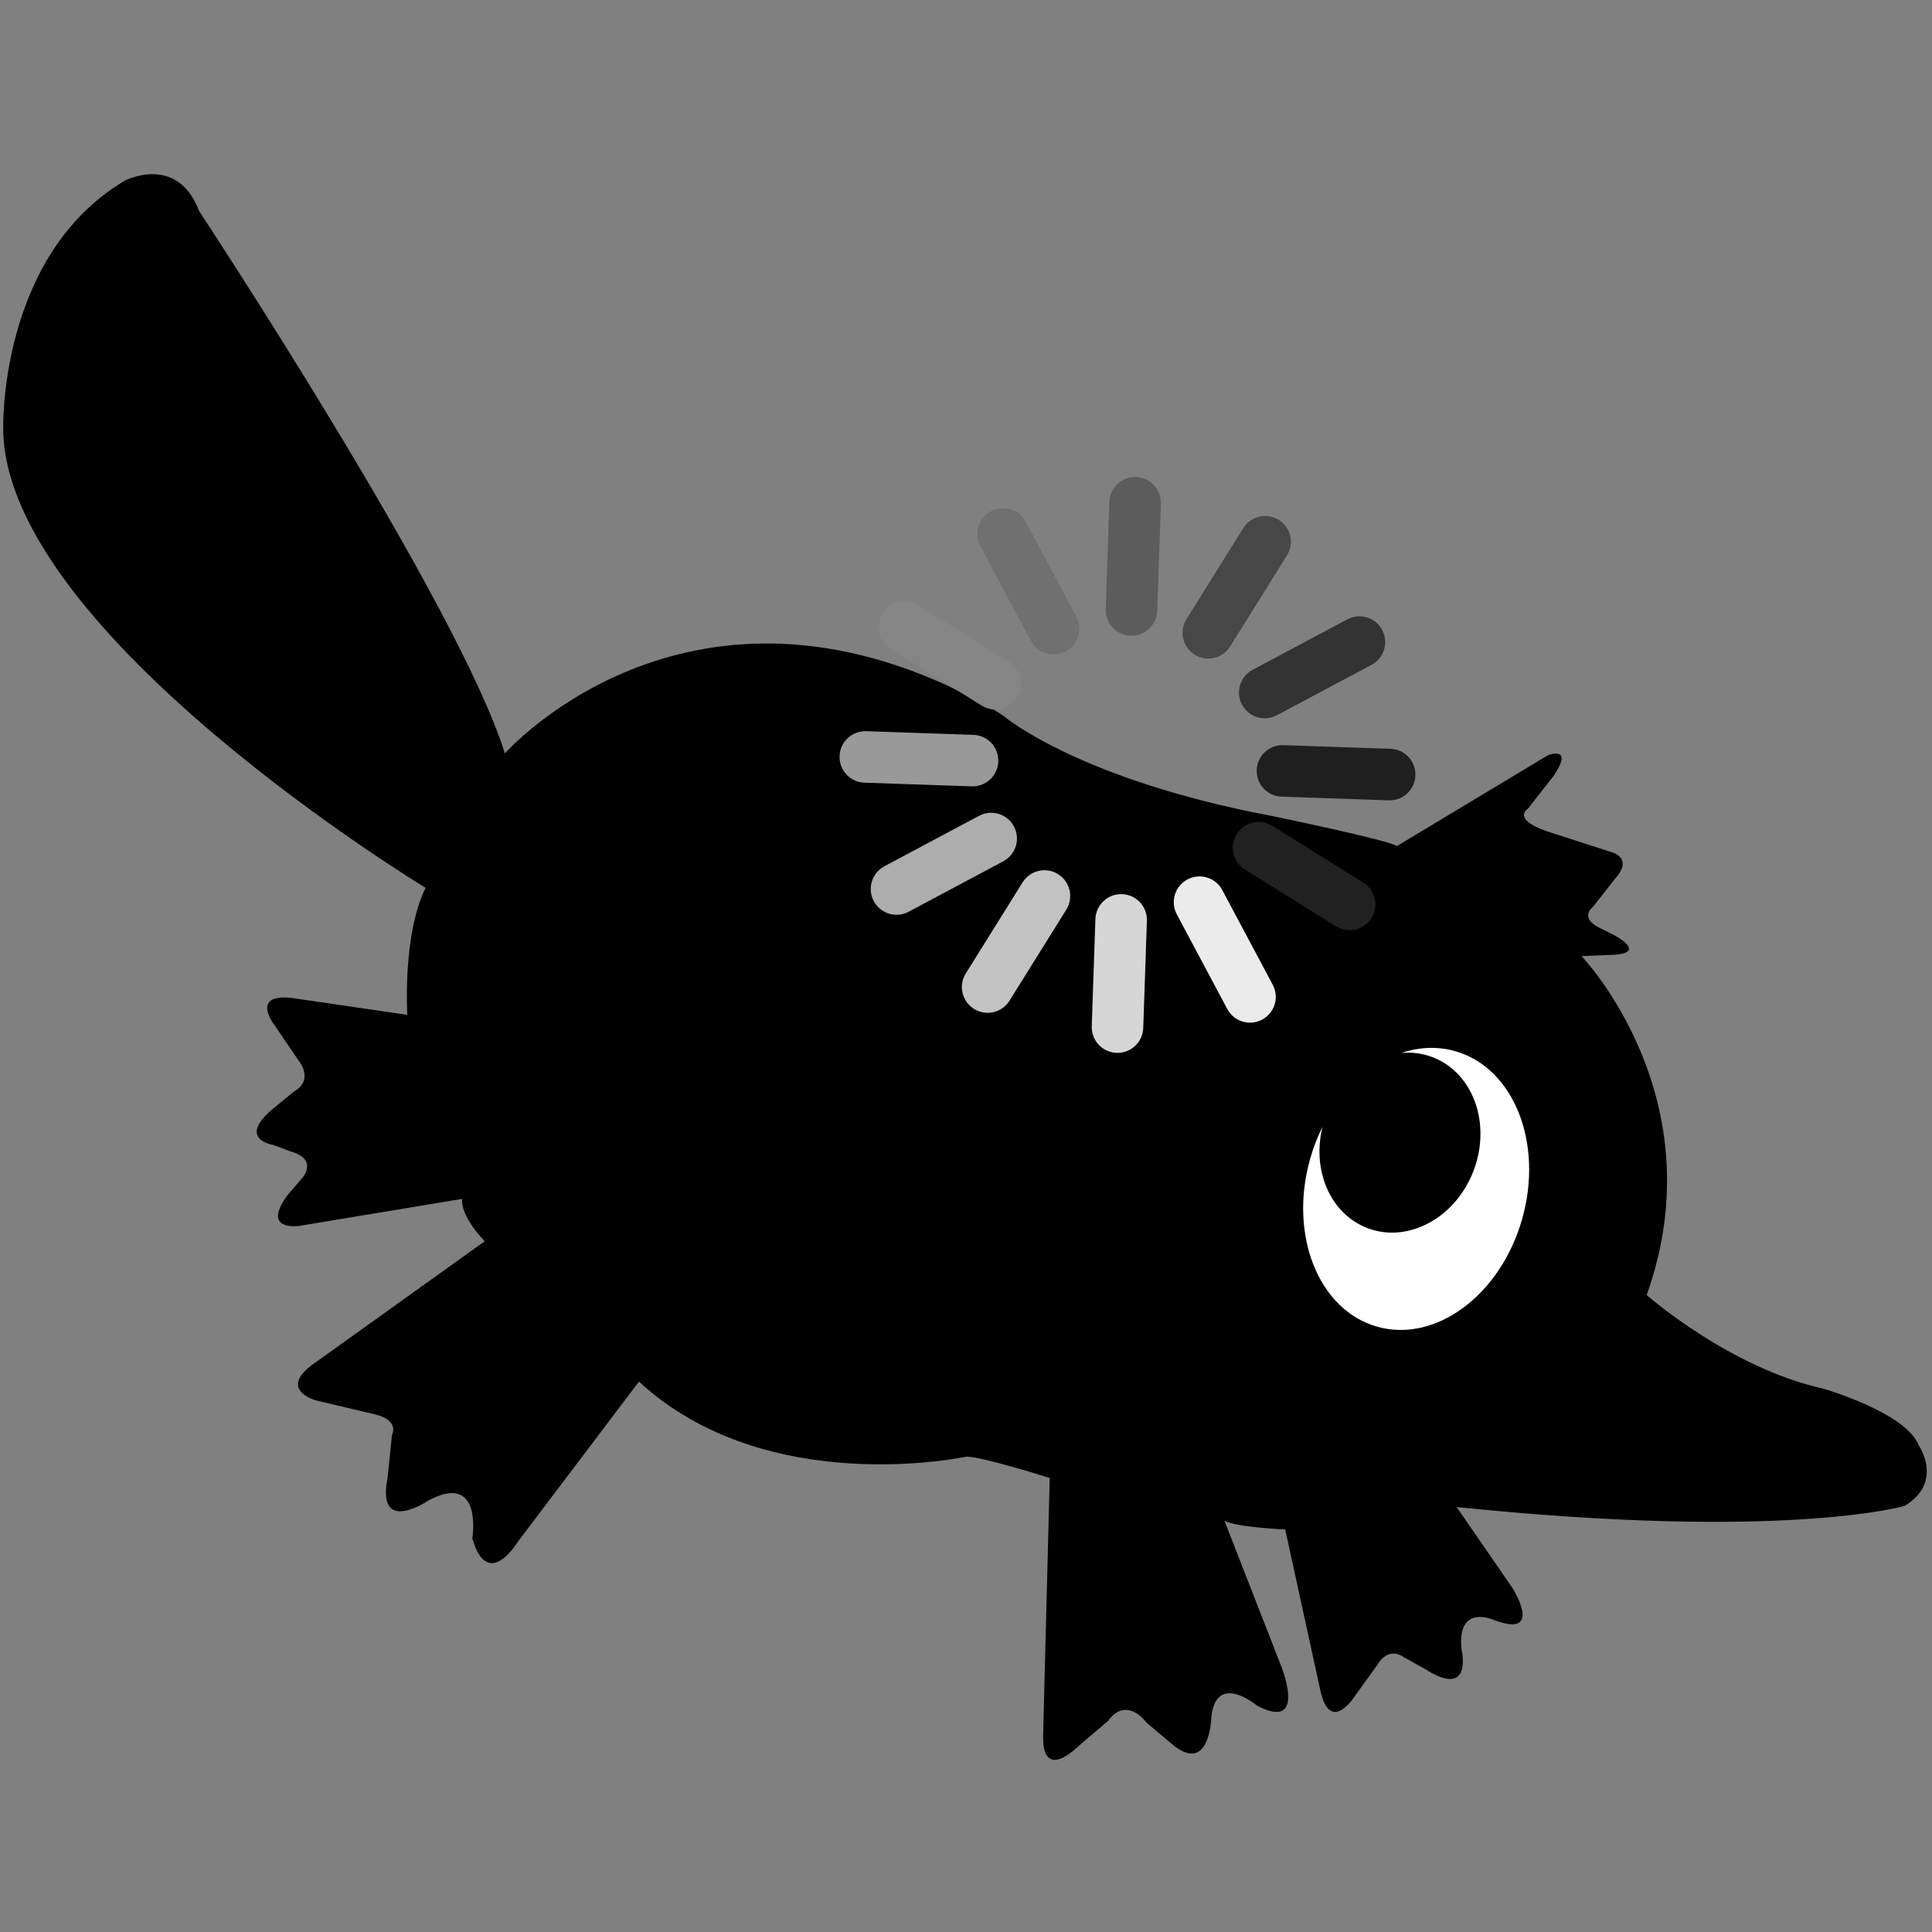 <?xml version="1.0" encoding="utf-8"?>
<!-- Generator: Adobe Illustrator 24.3.0, SVG Export Plug-In . SVG Version: 6.00 Build 0)  -->
<svg version="1.1" xmlns="http://www.w3.org/2000/svg" xmlns:xlink="http://www.w3.org/1999/xlink" x="0px" y="0px"
	 viewBox="0 0 1000 1000" style="enable-background:new 0 0 1000 1000;" xml:space="preserve">
<rect x="0" y="0" width="1000" height="1000" fill="#808080" stroke="none"/>
<style type="text/css">
	.st0{display:inline;}
	.st1{fill:#FFFFFF;}
	.st2{display:inline;fill:#C2C2C2;}
	.st3{display:inline;fill:#474747;}
	.st4{display:inline;fill:#D6D6D6;}
	.st5{display:inline;fill:#5C5C5C;}
	.st6{display:inline;fill:#EBEBEB;}
	.st7{display:inline;fill:#707070;}
	.st8{display:inline;fill:#212121;}
	.st9{display:inline;fill:#858585;}
	.st10{display:inline;fill:#1F1F1F;}
	.st11{display:inline;fill:#999999;}
	.st12{display:inline;fill:#333333;}
	.st13{display:inline;fill:#ADADAD;}
</style>

<g id="утконос">
	<path d="M1.66,222.76c0,0-2.83-90.14,62.93-129.26c0,0,27.21-14.17,38.55,15.87c0,0,134.36,203.53,158.17,280.63
		c0,0,87.87-99.78,229.04-35.15c0,0,22.68,10.77,30.05,16.44c0,0,38.55,32.31,137.76,51.02c0,0,59.24,12.19,64.91,15.59l78.24-47.06
		c0,0,13.61-5.1,2.83,10.77l-13.32,17.01c0,0-9.92,5.95,14.17,13.04l28.06,9.07c0,0,13.32,2.55,2.83,14.17l-11.34,14.46
		c0,0-7.37,5.39,3.12,10.77l7.94,3.97c0,0,18.99,9.92-3.12,10.2l-13.89,0.57c0,0,70.3,73.13,33.73,175.46c0,0,42.8,37.7,91.56,48.47
		c0,0,43.09,12.47,49.32,29.48c0,0,13.04,18.71-7.37,31.18c0,0-61.8,18.14-231.87,0.57l28.91,41.95c0,0,16.44,26.08-9.07,16.72
		c0,0-19.84-9.35-17.29,15.02c0,0,6.24,26.36-19.28,9.92l-10.77-5.95c0,0-7.65-6.24-13.89,4.54l-11.06,15.31
		c0,0-13.04,20.98-18.14-2.83l-18.14-83.06c0,0-25.51-1.13-31.46-4.54l29.2,74.83c0,0,14.17,34.58-12.19,20.98
		c0,0-21.54-18.14-23.81,6.24c0,0-0.85,30.61-20.98,13.04l-12.47-10.49c0,0-10.2-14.46-20.13-0.85l-15.31,13.04
		c0,0-18.99,19.28-18.14-6.24l3.4-132.66c0,0-34.87-11.06-43.09-11.06c0,0-103.18,22.39-169.51-38.83l-62.83,83.06
		c0,0-15.5,25.7-23.43-1.89c0,0,5.67-34.77-22.68-19.65c0,0-27.21,18.52-21.17-11.72l2.27-22.3c0,0,4.54-7.94-10.58-10.96
		l-28.72-6.8c0,0-21.54-5.67,0.76-20.41l86.55-61.98c0,0-12.47-12.47-11.72-21.92l-84.28,13.98c0,0-19.65,3.02-6.43-15.5l6.8-7.94
		c0,0,10.96-10.58-4.91-15.12l-9.07-3.4c0,0-18.14-2.65-1.13-17.76l12.47-10.2c0,0,10.2-4.91,1.51-16.25l-12.85-18.9
		c0,0-11.34-15.5,10.2-12.85l59.34,8.69c0,0-2.65-41.2,9.45-65.76C220.31,459.55,3.36,328.21,1.66,222.76z"/>
	<path class="st1" d="M787.87,630.92c-11.15,39.38-44.76,64.35-75.07,55.77c-30.3-8.58-45.83-47.46-34.68-86.85
		c1.66-5.87,3.82-11.42,6.4-16.58c-5.58,22.53,4.08,45.15,23.36,52.44c21.06,7.97,45.63-5.4,54.88-29.85
		c9.25-24.46-0.32-50.74-21.39-58.71c-5.2-1.97-10.62-2.63-15.97-2.14c9.09-3.05,18.59-3.53,27.79-0.93
		C783.5,552.66,799.03,591.54,787.87,630.92z"/>
</g>
<g id="loading-utka" class="st0">
	<path class="st2" d="M499.89,503.84l29.39-47.12c3.9-6.25,12.12-8.16,18.37-4.26l0,0c6.25,3.9,8.16,12.12,4.26,18.37l-29.39,47.12
		c-3.9,6.25-12.12,8.16-18.37,4.26v0C497.9,518.32,495.99,510.09,499.89,503.84z"/>
	<path class="st3" d="M614.11,320.48l29.39-47.12c3.9-6.25,12.12-8.16,18.37-4.26v0c6.25,3.9,8.16,12.12,4.26,18.37l-29.39,47.12
		c-3.9,6.25-12.12,8.16-18.37,4.26v0C612.12,334.96,610.21,326.73,614.11,320.48z"/>
	<path class="st4" d="M565.09,531.18l1.89-55.5c0.25-7.36,6.42-13.12,13.78-12.87l0,0c7.36,0.25,13.12,6.42,12.87,13.78l-1.89,55.5
		c-0.25,7.36-6.42,13.12-13.78,12.87h0C570.61,544.71,564.84,538.54,565.09,531.18z"/>
	<path class="st5" d="M572.33,315.28l1.89-55.5c0.25-7.36,6.42-13.12,13.78-12.87h0c7.36,0.25,13.12,6.42,12.87,13.78l-1.89,55.5
		c-0.25,7.36-6.42,13.12-13.78,12.87h0C577.84,328.81,572.08,322.64,572.33,315.28z"/>
	<path class="st6" d="M635.23,522.25l-26.12-49.01c-3.46-6.5-1-14.58,5.5-18.04l0,0c6.5-3.46,14.58-1,18.04,5.5l26.12,49.01
		c3.46,6.5,1,14.58-5.5,18.04l0,0C646.77,531.21,638.69,528.75,635.23,522.25z"/>
	<path class="st7" d="M533.54,331.65l-26.12-49.01c-3.46-6.5-1-14.58,5.5-18.04l0,0c6.5-3.46,14.58-1,18.04,5.5l26.12,49.01
		c3.46,6.5,1,14.58-5.5,18.04v0C545.08,340.62,537.01,338.15,533.54,331.65z"/>
	<path class="st8" d="M691.5,479.45l-47.12-29.39c-6.25-3.9-8.16-12.12-4.26-18.37v0c3.9-6.25,12.12-8.16,18.37-4.26l47.12,29.39
		c6.25,3.9,8.16,12.12,4.26,18.37v0C705.98,481.44,697.75,483.35,691.5,479.45z"/>
	<path class="st9" d="M508.14,365.23l-47.12-29.39c-6.25-3.9-8.16-12.12-4.26-18.37l0,0c3.9-6.25,12.12-8.16,18.37-4.26l47.12,29.39
		c6.25,3.9,8.16,12.12,4.26,18.37l0,0C522.62,367.22,514.39,369.13,508.14,365.23z"/>
	<path class="st10" d="M718.84,414.24l-55.5-1.89c-7.36-0.25-13.12-6.42-12.87-13.78v0c0.25-7.36,6.42-13.12,13.78-12.87l55.5,1.89
		c7.36,0.25,13.12,6.42,12.87,13.78v0C732.37,408.73,726.2,414.5,718.84,414.24z"/>
	<path class="st11" d="M502.93,407.01l-55.5-1.89c-7.36-0.25-13.12-6.42-12.87-13.78v0c0.25-7.36,6.42-13.12,13.78-12.87l55.5,1.89
		c7.36,0.25,13.12,6.42,12.87,13.78l0,0C516.46,401.5,510.3,407.26,502.93,407.01z"/>
	<path class="st12" d="M709.91,344.11l-49.01,26.12c-6.5,3.46-14.58,1-18.04-5.5v0c-3.46-6.5-1-14.58,5.5-18.04l49.01-26.12
		c6.5-3.46,14.58-1,18.04,5.5v0C718.87,332.57,716.41,340.65,709.91,344.11z"/>
	<path class="st13" d="M519.31,445.8l-49.01,26.12c-6.5,3.46-14.58,1-18.04-5.5l0,0c-3.46-6.5-1-14.58,5.5-18.04l49.01-26.12
		c6.5-3.46,14.58-1,18.04,5.5l0,0C528.27,434.26,525.81,442.33,519.31,445.8z"/>
</g>

<style>
	#loading-utka {
		transform-origin: 58% 40%;
		animation: 6s rotate infinite forwards linear;
	}

	@keyframes rotate {
		to {
			transform: rotateZ(360deg);
		}
	}
</style>
</svg>
